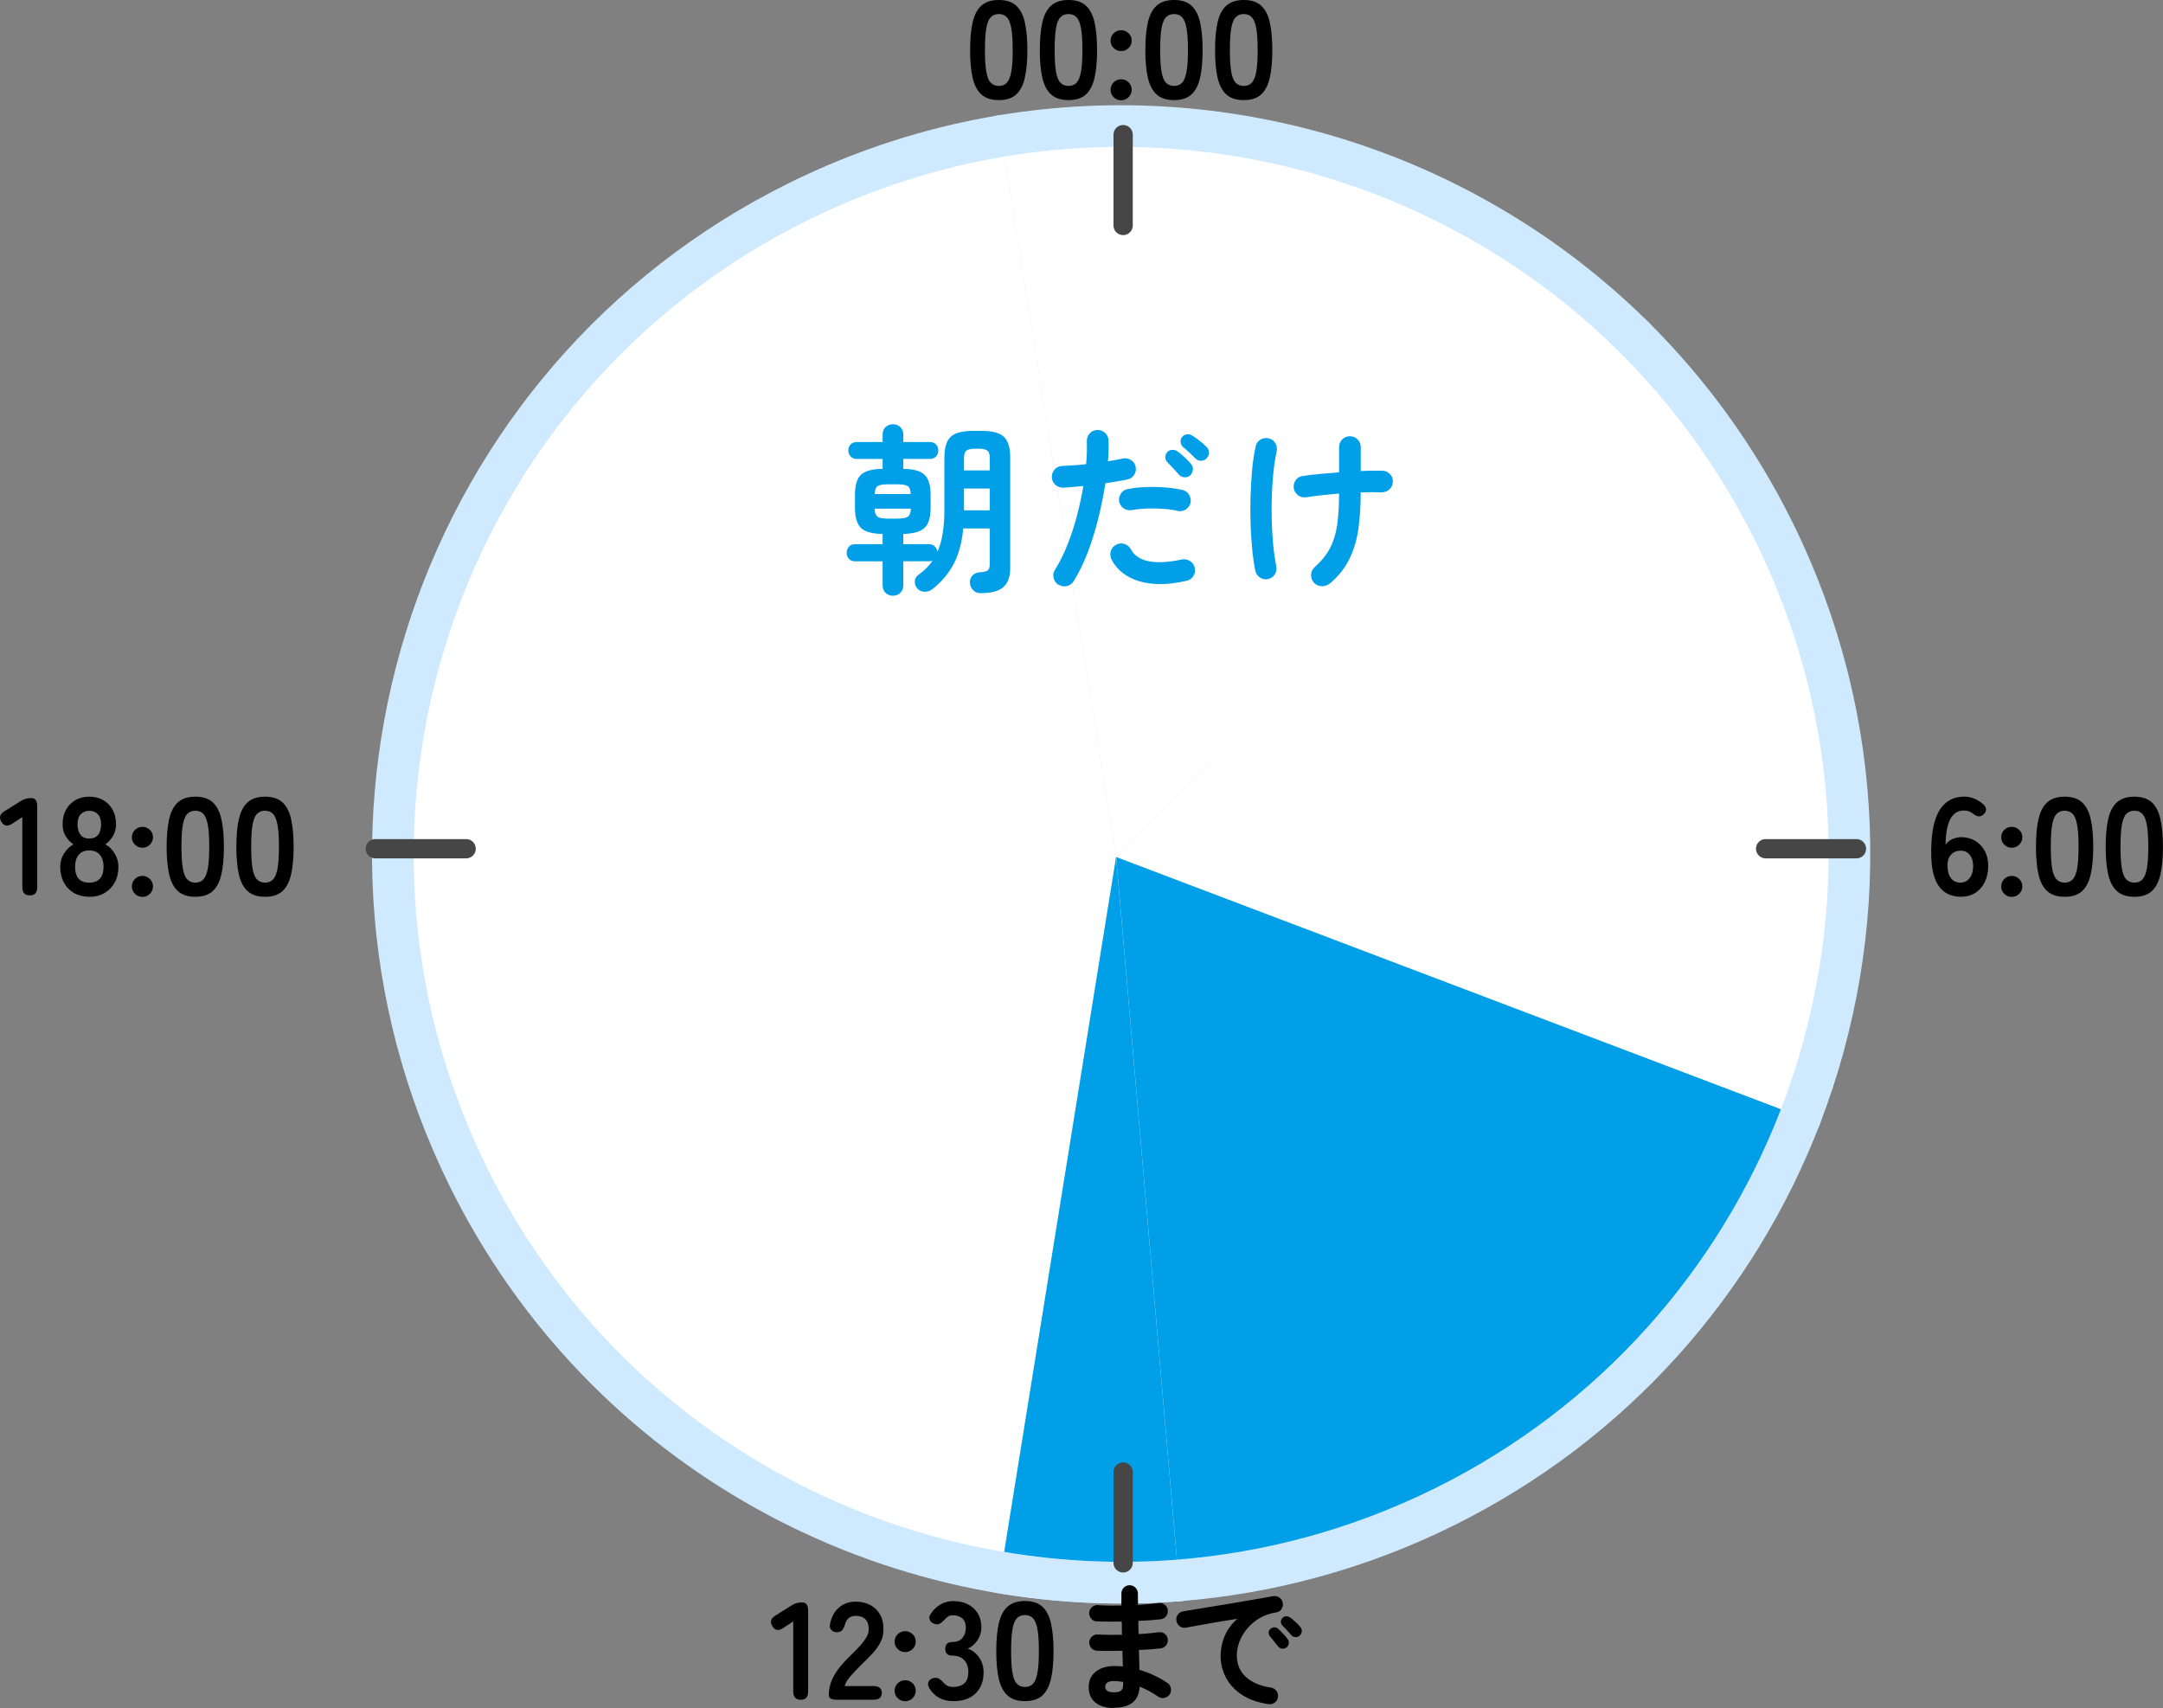 <?xml version="1.0" encoding="UTF-8"?><svg id="_レイヤー_2" xmlns="http://www.w3.org/2000/svg" viewBox="0 0 389.41 307.49"><rect x="0" y="0" width="389.41" height="307.49" fill="#808080" stroke="none"/><defs><style>.cls-1,.cls-2,.cls-3{stroke-width:0px;}.cls-4{stroke:#464646;stroke-width:3.47px;}.cls-4,.cls-5{fill:none;stroke-linecap:round;stroke-linejoin:round;}.cls-5{stroke:#cfeaff;stroke-width:15px;}.cls-2{fill:#fff;}.cls-3{fill:#009fe8;}</style></defs><g id="text"><path class="cls-1" d="m179.82,18.02c-1.33,0-2.38-.33-3.12-1-.75-.67-1.28-1.67-1.59-3-.31-1.33-.46-3-.46-5s.15-3.67.46-5.01c.31-1.34.84-2.35,1.59-3.01s1.79-1,3.12-1,2.37.33,3.11,1c.74.67,1.27,1.67,1.57,3.01.31,1.34.46,3.01.46,5.01s-.15,3.67-.46,5c-.31,1.33-.83,2.33-1.57,3-.74.67-1.78,1-3.11,1Zm0-2.55c.62,0,1.1-.2,1.46-.59.36-.39.62-1.05.79-1.99.17-.93.25-2.23.25-3.88s-.08-2.97-.25-3.9c-.17-.93-.43-1.6-.79-1.99-.36-.39-.85-.59-1.46-.59s-1.11.2-1.47.59c-.37.39-.63,1.05-.79,1.99-.16.93-.24,2.23-.24,3.9s.08,2.94.24,3.88c.16.93.42,1.6.79,1.99.37.39.86.59,1.47.59Z"/><path class="cls-1" d="m192.37,18.02c-1.33,0-2.38-.33-3.12-1-.75-.67-1.28-1.67-1.59-3-.31-1.33-.46-3-.46-5s.15-3.67.46-5.01c.31-1.34.84-2.35,1.59-3.01s1.79-1,3.12-1,2.37.33,3.11,1c.74.67,1.27,1.67,1.57,3.01.31,1.34.46,3.01.46,5.01s-.15,3.67-.46,5c-.31,1.33-.83,2.33-1.57,3-.74.67-1.78,1-3.11,1Zm0-2.55c.62,0,1.1-.2,1.46-.59.36-.39.62-1.05.79-1.99.17-.93.25-2.23.25-3.88s-.08-2.97-.25-3.9c-.17-.93-.43-1.6-.79-1.99-.36-.39-.85-.59-1.46-.59s-1.11.2-1.47.59c-.37.39-.63,1.05-.79,1.99-.16.93-.24,2.23-.24,3.9s.08,2.94.24,3.88c.16.93.42,1.6.79,1.99.37.39.86.59,1.47.59Z"/><path class="cls-1" d="m201.84,9.2c-.52,0-.96-.18-1.34-.55-.38-.37-.56-.81-.56-1.33s.19-.98.56-1.34c.38-.36.82-.54,1.34-.54s.96.18,1.34.54c.38.36.56.8.56,1.34s-.19.96-.56,1.33c-.38.37-.82.55-1.34.55Zm0,8.85c-.52,0-.96-.18-1.34-.55-.38-.37-.56-.81-.56-1.33s.19-.98.56-1.35c.38-.37.82-.55,1.34-.55s.96.18,1.34.55c.38.37.56.82.56,1.35s-.19.96-.56,1.33c-.38.37-.82.55-1.34.55Z"/><path class="cls-1" d="m211.37,18.02c-1.33,0-2.38-.33-3.12-1-.75-.67-1.28-1.67-1.59-3-.31-1.33-.46-3-.46-5s.15-3.67.46-5.01c.31-1.34.84-2.35,1.59-3.01s1.79-1,3.12-1,2.37.33,3.11,1c.74.67,1.27,1.67,1.57,3.01.31,1.34.46,3.01.46,5.01s-.15,3.67-.46,5c-.31,1.33-.83,2.33-1.57,3-.74.67-1.78,1-3.11,1Zm0-2.55c.62,0,1.1-.2,1.46-.59.36-.39.62-1.05.79-1.99.17-.93.25-2.23.25-3.88s-.08-2.97-.25-3.9c-.17-.93-.43-1.6-.79-1.99-.36-.39-.85-.59-1.46-.59s-1.11.2-1.47.59c-.37.39-.63,1.05-.79,1.99-.16.93-.24,2.23-.24,3.9s.08,2.94.24,3.88c.16.93.42,1.6.79,1.99.37.39.86.59,1.47.59Z"/><path class="cls-1" d="m223.92,18.02c-1.33,0-2.38-.33-3.12-1-.75-.67-1.28-1.67-1.59-3-.31-1.33-.46-3-.46-5s.15-3.67.46-5.01c.31-1.34.84-2.35,1.59-3.01s1.79-1,3.12-1,2.37.33,3.11,1c.74.67,1.27,1.67,1.57,3.01.31,1.34.46,3.01.46,5.01s-.15,3.67-.46,5c-.31,1.33-.83,2.33-1.57,3-.74.67-1.78,1-3.11,1Zm0-2.55c.62,0,1.1-.2,1.46-.59.36-.39.62-1.05.79-1.99.17-.93.25-2.23.25-3.88s-.08-2.97-.25-3.9c-.17-.93-.43-1.6-.79-1.99-.36-.39-.85-.59-1.46-.59s-1.11.2-1.47.59c-.37.39-.63,1.05-.79,1.99-.16.93-.24,2.23-.24,3.9s.08,2.94.24,3.88c.16.93.42,1.6.79,1.99.37.39.86.59,1.47.59Z"/><path class="cls-5" d="m180.82,28.19c-12,2.01-23.92,5.79-35.4,11.46-63.05,31.16-88.89,107.53-57.73,170.58,23.76,48.07,73.81,74.51,124.19,70.55l-10.95-126.52-20.12-126.06Z"/><path class="cls-5" d="m211.88,280.78l-10.95-126.52-20.15,125.12c10.2,1.72,20.64,2.22,31.1,1.4Z"/><path class="cls-5" d="m211.88,280.77c15.69-1.24,31.41-5.41,46.39-12.81,29.79-14.73,51.27-39.55,62.36-68.29l-119.69-45.41,10.95,126.52Z"/><path class="cls-5" d="m180.82,28.19l20.12,126.06,90.48-91c-28.95-28.64-70.27-41.83-110.6-35.06Z"/><path class="cls-5" d="m320.63,199.67c12.38-32.08,11.81-69.04-4.63-102.29-6.44-13.02-14.81-24.45-24.58-34.13l-90.48,91,119.69,45.41Z"/><path class="cls-2" d="m180.82,28.19c-12,2.01-23.92,5.79-35.4,11.46-63.05,31.16-88.89,107.53-57.73,170.58,23.76,48.07,73.81,74.51,124.19,70.55l-10.95-126.52-20.12-126.06Z"/><path class="cls-3" d="m211.88,280.78l-10.95-126.52-20.15,125.12c10.2,1.72,20.64,2.22,31.1,1.4Z"/><path class="cls-3" d="m211.88,280.77c15.69-1.24,31.41-5.41,46.39-12.81,29.79-14.73,51.27-39.55,62.36-68.29l-119.69-45.41,10.95,126.52Z"/><path class="cls-2" d="m180.82,28.19l20.12,126.06,90.48-91c-28.95-28.64-70.27-41.83-110.6-35.06Z"/><path class="cls-2" d="m320.63,199.67c12.38-32.08,11.81-69.04-4.63-102.29-6.44-13.02-14.81-24.45-24.58-34.13l-90.48,91,119.69,45.41Z"/><path class="cls-1" d="m144.16,305.99c-.9,0-1.35-.49-1.35-1.48v-12.62l-1.8,1.18c-.83.57-1.48.47-1.95-.3-.48-.77-.31-1.41.52-1.92l3-1.88c.3-.18.59-.31.88-.39.28-.07.61-.11.98-.11.7,0,1.05.49,1.05,1.48v14.57c0,.98-.44,1.48-1.33,1.48Z"/><path class="cls-1" d="m150.68,305.99c-.98,0-1.47-.27-1.47-.83,0-1.2.31-2.37.94-3.5.62-1.13,1.67-2.4,3.14-3.8.52-.5,1.01-1,1.48-1.51.47-.51.85-1.01,1.15-1.5.3-.49.46-.96.48-1.41.02-.87-.18-1.51-.59-1.93-.41-.42-.99-.62-1.74-.62-1.02,0-1.67.52-1.95,1.55-.13.45-.3.8-.51,1.04-.21.24-.53.36-.96.36s-.75-.14-1-.43c-.25-.28-.32-.67-.2-1.15.27-1.23.81-2.2,1.62-2.89s1.82-1.04,3-1.04c.97,0,1.83.2,2.59.6.76.4,1.35.98,1.79,1.75s.63,1.71.6,2.82c-.02.78-.2,1.51-.55,2.18s-.81,1.31-1.39,1.94c-.57.62-1.23,1.29-1.96,1.99-.77.75-1.45,1.47-2.04,2.15-.59.68-.94,1.27-1.04,1.77h5.2c.98,0,1.48.41,1.48,1.23s-.49,1.23-1.48,1.23h-6.58Z"/><path class="cls-1" d="m162.96,297.41c-.52,0-.96-.18-1.34-.55-.38-.37-.56-.81-.56-1.33s.19-.98.56-1.34c.38-.36.82-.54,1.34-.54s.96.18,1.34.54c.38.36.56.8.56,1.34s-.19.96-.56,1.33c-.38.37-.82.55-1.34.55Zm0,8.85c-.52,0-.96-.18-1.34-.55-.38-.37-.56-.81-.56-1.33s.19-.98.56-1.35c.38-.37.82-.55,1.34-.55s.96.18,1.34.55c.38.37.56.82.56,1.35s-.19.96-.56,1.33c-.38.37-.82.55-1.34.55Z"/><path class="cls-1" d="m171.61,306.24c-1.9,0-3.32-.76-4.27-2.27-.27-.43-.33-.82-.2-1.15.13-.33.39-.56.77-.68.42-.13.76-.13,1.02,0,.27.13.56.37.88.7.18.25.42.45.71.61.29.16.64.24,1.04.24.85,0,1.52-.21,2.02-.62s.75-1.12.75-2.1c0-.88-.25-1.59-.75-2.12-.5-.53-1.22-.8-2.15-.8-.83,0-1.25-.41-1.25-1.22s.42-1.23,1.25-1.23,1.45-.25,1.85-.74c.4-.49.6-1.1.6-1.81,0-.83-.24-1.42-.71-1.76-.47-.34-1.01-.51-1.61-.51-.33,0-.63.08-.89.25-.26.17-.48.37-.66.6-.32.33-.61.57-.89.7s-.61.12-1.01-.05c-.38-.15-.63-.4-.75-.74-.12-.34-.02-.71.28-1.11.48-.72,1.07-1.26,1.76-1.64.69-.38,1.43-.56,2.21-.56,1.02,0,1.9.2,2.66.59s1.35.94,1.77,1.64c.43.7.64,1.52.64,2.47,0,.87-.23,1.65-.69,2.34-.46.69-1.04,1.2-1.74,1.51.83.32,1.51.86,2.04,1.62.53.77.79,1.66.79,2.68,0,1.58-.48,2.84-1.44,3.77-.96.93-2.3,1.4-4.04,1.4Z"/><path class="cls-1" d="m184.53,306.24c-1.33,0-2.38-.33-3.12-1-.75-.67-1.28-1.67-1.59-3-.31-1.33-.46-3-.46-5s.15-3.67.46-5.01c.31-1.34.84-2.35,1.59-3.01s1.79-1,3.12-1,2.37.33,3.11,1c.74.67,1.27,1.67,1.57,3.01.31,1.34.46,3.01.46,5.01s-.15,3.67-.46,5c-.31,1.33-.83,2.33-1.57,3-.74.67-1.78,1-3.11,1Zm0-2.55c.62,0,1.1-.2,1.46-.59.36-.39.62-1.05.79-1.99.17-.93.25-2.23.25-3.88s-.08-2.97-.25-3.9c-.17-.93-.43-1.6-.79-1.99-.36-.39-.85-.59-1.46-.59s-1.11.2-1.47.59c-.37.39-.63,1.05-.79,1.99-.16.93-.24,2.23-.24,3.9s.08,2.94.24,3.88c.16.93.42,1.6.79,1.99.37.39.86.59,1.47.59Z"/><path class="cls-1" d="m200.55,307.49c-1.37,0-2.47-.32-3.3-.96-.83-.64-1.25-1.6-1.25-2.86,0-1.13.42-2.04,1.26-2.72s1.97-1.03,3.39-1.03c.5,0,1,.03,1.5.08l-.08-2.83c-1.73.05-3.27.05-4.6,0-.42-.03-.75-.2-1.01-.51-.26-.31-.38-.66-.36-1.06.03-.4.2-.73.51-1,.31-.27.66-.38,1.06-.35.63.03,1.32.05,2.06.06.74,0,1.5,0,2.26-.01-.02-.4-.02-.8-.02-1.2s0-.79-.03-1.18c-.82.02-1.61.02-2.38.01-.77,0-1.47-.02-2.1-.04-.42-.02-.75-.18-1.01-.49-.26-.31-.38-.67-.36-1.09.03-.4.2-.73.51-1,.31-.27.66-.38,1.06-.35,1.23.08,2.64.11,4.23.07v-2.15c0-.42.14-.77.42-1.06.28-.29.63-.44,1.05-.44s.77.15,1.06.44c.29.29.44.65.44,1.06v.96c0,.34,0,.7.02,1.09.68-.05,1.34-.1,1.98-.16.63-.06,1.21-.12,1.73-.19.4-.05.76.05,1.09.29.32.24.51.56.56.96.05.42-.05.79-.29,1.11-.24.33-.56.51-.96.56-.58.07-1.22.12-1.91.18-.69.05-1.4.09-2.14.12,0,.38,0,.77.01,1.17,0,.4.02.8.04,1.2.67-.03,1.3-.08,1.91-.14.61-.06,1.17-.12,1.69-.19.4-.07.76.02,1.09.27.32.25.51.58.56.98.05.4-.05.76-.29,1.09-.24.33-.56.51-.96.56-.57.07-1.18.12-1.85.18-.67.05-1.37.09-2.1.12.03.67.05,1.3.06,1.9s.02,1.16.04,1.67c.97.28,1.88.63,2.75,1.05.87.42,1.63.86,2.3,1.32.33.22.54.53.61.95.07.42,0,.79-.24,1.12s-.55.54-.96.61c-.41.08-.78,0-1.11-.24-.47-.33-.98-.65-1.55-.96s-1.16-.59-1.77-.84c-.07,1.32-.5,2.28-1.3,2.9-.8.62-1.91.92-3.33.92Zm-.02-2.83c.68,0,1.13-.12,1.35-.36.22-.24.32-.59.32-1.04v-.48c-.57-.1-1.12-.15-1.67-.15s-.92.09-1.17.27c-.25.18-.38.43-.38.75,0,.67.52,1,1.55,1Z"/><path class="cls-1" d="m228.43,306.79c-1.97-.28-3.59-.85-4.88-1.71-1.28-.86-2.24-1.9-2.86-3.11-.62-1.22-.94-2.48-.94-3.8s.26-2.58.77-3.74c.52-1.16,1.27-2.16,2.25-3.01-1,.15-2.07.32-3.2.51-1.13.19-2.23.38-3.29.58-1.06.19-1.99.36-2.79.51-.42.07-.79-.02-1.11-.27-.32-.25-.52-.58-.59-.98-.07-.42.02-.79.26-1.11.24-.33.57-.52.99-.59.53-.08,1.22-.2,2.05-.34.83-.14,1.77-.3,2.8-.46,1.03-.17,2.09-.34,3.17-.52,1.08-.18,2.15-.36,3.19-.54,1.04-.17,2-.34,2.86-.49.87-.15,1.57-.27,2.12-.38.38-.07.75.02,1.09.25.34.23.55.54.61.92.08.4.02.77-.19,1.12s-.51.56-.91.62c-1.17.18-2.19.54-3.08,1.06-.88.52-1.63,1.16-2.24,1.9-.61.74-1.07,1.53-1.38,2.35-.31.83-.46,1.64-.46,2.44,0,1.62.55,2.92,1.65,3.91,1.1.99,2.6,1.62,4.5,1.89.4.07.72.27.97.6.25.33.34.7.28,1.1-.05.42-.24.75-.58,1-.33.25-.7.34-1.1.27Zm3.18-10.22c-.22.18-.48.26-.79.22-.31-.03-.55-.17-.74-.42-.18-.23-.42-.53-.7-.89-.28-.36-.54-.67-.77-.94-.15-.18-.22-.4-.21-.66s.12-.48.34-.66c.2-.18.43-.27.69-.26.26,0,.5.1.71.29.25.22.54.5.86.85.33.35.6.67.81.95.18.23.25.5.21.8-.04.3-.18.54-.41.73Zm2.4-2.15c-.22.22-.48.32-.79.3-.31-.02-.56-.14-.76-.38-.2-.23-.45-.52-.76-.85-.31-.33-.59-.62-.84-.88-.17-.17-.25-.38-.26-.65,0-.27.09-.5.29-.7.18-.18.41-.28.67-.29.27,0,.51.07.73.24.27.18.58.44.92.76.35.33.64.63.88.91.2.22.29.47.28.76-.02.29-.13.55-.35.76Z"/><path class="cls-1" d="m5.37,161.19c-.9,0-1.35-.49-1.35-1.48v-12.62l-1.8,1.18c-.83.57-1.48.47-1.95-.3-.48-.77-.31-1.41.52-1.92l3-1.88c.3-.18.59-.31.88-.39.28-.07.61-.11.98-.11.7,0,1.05.49,1.05,1.48v14.57c0,.98-.44,1.48-1.33,1.48Z"/><path class="cls-1" d="m16.07,161.44c-1.03,0-1.94-.23-2.73-.67-.78-.45-1.4-1.08-1.84-1.9-.44-.82-.66-1.76-.66-2.82,0-.88.23-1.69.69-2.41.46-.73,1.02-1.27,1.69-1.64-.57-.38-1.03-.88-1.4-1.49-.37-.61-.55-1.32-.55-2.14,0-.98.2-1.85.61-2.59.41-.74.98-1.32,1.7-1.74.73-.42,1.55-.62,2.49-.62s1.79.21,2.51.62c.73.42,1.29,1,1.7,1.74.41.74.61,1.6.61,2.59,0,.82-.19,1.53-.56,2.14s-.83,1.1-1.36,1.49c.67.37,1.23.91,1.67,1.64.45.73.68,1.53.68,2.41,0,1.08-.23,2.03-.68,2.84-.45.81-1.07,1.44-1.85,1.89-.78.45-1.69.67-2.73.67Zm0-2.55c.83,0,1.47-.24,1.91-.71.44-.47.66-1.2.66-2.16,0-.9-.22-1.61-.66-2.14-.44-.52-1.08-.79-1.91-.79s-1.45.26-1.89.79c-.44.52-.66,1.24-.66,2.14,0,1.92.85,2.88,2.55,2.88Zm0-7.93c.7,0,1.23-.23,1.59-.67.36-.45.54-1.08.54-1.9s-.2-1.43-.6-1.83-.91-.6-1.52-.6-1.12.2-1.52.6c-.4.4-.6,1.01-.6,1.83s.18,1.45.54,1.9c.36.45.89.67,1.59.67Z"/><path class="cls-1" d="m25.64,152.61c-.52,0-.96-.18-1.34-.55-.38-.37-.56-.81-.56-1.33s.19-.98.56-1.34c.38-.36.82-.54,1.34-.54s.96.18,1.34.54c.38.36.56.8.56,1.34s-.19.96-.56,1.33c-.38.37-.82.55-1.34.55Zm0,8.85c-.52,0-.96-.18-1.34-.55-.38-.37-.56-.81-.56-1.33s.19-.98.56-1.35c.38-.37.82-.55,1.34-.55s.96.18,1.34.55c.38.37.56.82.56,1.35s-.19.96-.56,1.33c-.38.37-.82.55-1.34.55Z"/><path class="cls-1" d="m35.17,161.44c-1.33,0-2.38-.33-3.12-1-.75-.67-1.28-1.67-1.59-3-.31-1.33-.46-3-.46-5s.15-3.67.46-5.01c.31-1.34.84-2.35,1.59-3.01s1.79-1,3.12-1,2.37.33,3.11,1c.74.67,1.27,1.67,1.57,3.01.31,1.34.46,3.01.46,5.01s-.15,3.67-.46,5c-.31,1.33-.83,2.33-1.57,3-.74.67-1.78,1-3.11,1Zm0-2.55c.62,0,1.1-.2,1.46-.59.36-.39.62-1.05.79-1.99.17-.93.25-2.23.25-3.88s-.08-2.97-.25-3.9c-.17-.93-.43-1.6-.79-1.99-.36-.39-.85-.59-1.46-.59s-1.11.2-1.47.59c-.37.39-.63,1.05-.79,1.99-.16.93-.24,2.23-.24,3.9s.08,2.94.24,3.88c.16.93.42,1.6.79,1.99.37.39.86.59,1.47.59Z"/><path class="cls-1" d="m47.72,161.44c-1.33,0-2.38-.33-3.12-1-.75-.67-1.28-1.67-1.59-3-.31-1.33-.46-3-.46-5s.15-3.67.46-5.01c.31-1.34.84-2.35,1.59-3.01s1.79-1,3.12-1,2.37.33,3.11,1c.74.67,1.27,1.67,1.57,3.01.31,1.34.46,3.01.46,5.01s-.15,3.67-.46,5c-.31,1.33-.83,2.33-1.57,3-.74.67-1.78,1-3.11,1Zm0-2.55c.62,0,1.1-.2,1.46-.59.36-.39.62-1.05.79-1.99.17-.93.25-2.23.25-3.88s-.08-2.97-.25-3.9c-.17-.93-.43-1.6-.79-1.99-.36-.39-.85-.59-1.46-.59s-1.11.2-1.47.59c-.37.39-.63,1.05-.79,1.99-.16.93-.24,2.23-.24,3.9s.08,2.94.24,3.88c.16.93.42,1.6.79,1.99.37.39.86.59,1.47.59Z"/><path class="cls-1" d="m353.08,161.44c-.72,0-1.4-.12-2.06-.36-.66-.24-1.25-.67-1.76-1.28-.52-.61-.92-1.47-1.2-2.57-.28-1.11-.41-2.54-.38-4.29.05-3.3.58-5.71,1.6-7.24,1.02-1.53,2.46-2.29,4.32-2.29.63,0,1.24.12,1.83.36.58.24,1.11.57,1.58.99.38.32.56.65.54,1-.02.35-.2.65-.51.9-.33.25-.64.35-.93.29s-.59-.22-.92-.49c-.47-.37-.99-.55-1.58-.55-1.12,0-1.95.52-2.49,1.55-.54,1.03-.83,2.57-.86,4.6.28-.42.69-.75,1.21-.99s1.05-.36,1.59-.36c.93,0,1.77.21,2.5.64.73.42,1.31,1.02,1.74,1.8.43.77.64,1.7.64,2.76s-.2,2.02-.6,2.85-.96,1.49-1.69,1.96-1.58.71-2.56.71Zm-.17-2.55c.73,0,1.3-.28,1.71-.83.41-.55.61-1.27.61-2.15,0-.83-.2-1.5-.61-2.01-.41-.51-.95-.76-1.61-.76-.77,0-1.37.26-1.8.77-.43.52-.63,1.19-.6,2.02.03.95.25,1.68.65,2.19.4.51.95.76,1.65.76Z"/><path class="cls-1" d="m362.18,152.61c-.52,0-.96-.18-1.34-.55-.38-.37-.56-.81-.56-1.33s.19-.98.56-1.34c.38-.36.82-.54,1.34-.54s.96.18,1.34.54c.38.36.56.8.56,1.34s-.19.96-.56,1.33c-.38.37-.82.55-1.34.55Zm0,8.85c-.52,0-.96-.18-1.34-.55-.38-.37-.56-.81-.56-1.33s.19-.98.56-1.35c.38-.37.82-.55,1.34-.55s.96.18,1.34.55c.38.37.56.82.56,1.35s-.19.96-.56,1.33c-.38.37-.82.55-1.34.55Z"/><path class="cls-1" d="m371.71,161.44c-1.33,0-2.38-.33-3.12-1-.75-.67-1.28-1.67-1.59-3-.31-1.33-.46-3-.46-5s.15-3.67.46-5.01c.31-1.34.84-2.35,1.59-3.01s1.79-1,3.12-1,2.37.33,3.11,1c.74.67,1.27,1.67,1.57,3.01.31,1.34.46,3.01.46,5.01s-.15,3.67-.46,5c-.31,1.33-.83,2.33-1.57,3-.74.67-1.78,1-3.11,1Zm0-2.55c.62,0,1.1-.2,1.46-.59.36-.39.62-1.05.79-1.99.17-.93.25-2.23.25-3.88s-.08-2.97-.25-3.9c-.17-.93-.43-1.6-.79-1.99-.36-.39-.85-.59-1.46-.59s-1.11.2-1.47.59c-.37.39-.63,1.05-.79,1.99-.16.93-.24,2.23-.24,3.9s.08,2.94.24,3.88c.16.93.42,1.6.79,1.99.37.39.86.59,1.47.59Z"/><path class="cls-1" d="m384.26,161.44c-1.33,0-2.38-.33-3.12-1-.75-.67-1.28-1.67-1.59-3-.31-1.33-.46-3-.46-5s.15-3.67.46-5.01c.31-1.34.84-2.35,1.59-3.01s1.79-1,3.12-1,2.37.33,3.11,1c.74.67,1.27,1.67,1.57,3.01.31,1.34.46,3.01.46,5.01s-.15,3.67-.46,5c-.31,1.33-.83,2.33-1.57,3-.74.67-1.78,1-3.11,1Zm0-2.55c.62,0,1.1-.2,1.46-.59.36-.39.62-1.05.79-1.99.17-.93.25-2.23.25-3.88s-.08-2.97-.25-3.9c-.17-.93-.43-1.6-.79-1.99-.36-.39-.85-.59-1.46-.59s-1.11.2-1.47.59c-.37.39-.63,1.05-.79,1.99-.16.93-.24,2.23-.24,3.9s.08,2.94.24,3.88c.16.93.42,1.6.79,1.99.37.39.86.59,1.47.59Z"/><line class="cls-4" x1="67.57" y1="152.79" x2="83.92" y2="152.79"/><line class="cls-4" x1="317.87" y1="152.79" x2="334.22" y2="152.79"/><line class="cls-4" x1="202.2" y1="24.24" x2="202.2" y2="40.59"/><line class="cls-4" x1="202.2" y1="265" x2="202.2" y2="281.35"/><path class="cls-3" d="m160.78,107.25c-.53,0-.97-.17-1.34-.51-.36-.34-.54-.8-.54-1.37v-4.32h-4.95c-.48,0-.86-.15-1.12-.45s-.4-.65-.4-1.07c0-.44.13-.81.4-1.11.26-.3.64-.45,1.12-.45h4.95v-1.85c-1.87-.02-3.17-.38-3.89-1.07s-1.09-1.91-1.09-3.65v-2.28c0-1.76.36-2.98,1.09-3.66.73-.68,2.02-1.03,3.89-1.06v-1.78h-4.69c-.44,0-.8-.15-1.07-.45-.28-.3-.41-.65-.41-1.07,0-.44.14-.8.41-1.09.27-.29.65-.43,1.14-.43h4.62v-1.35c0-.57.18-1.02.54-1.35.36-.33.81-.5,1.34-.5s.94.17,1.3.5c.36.33.54.78.54,1.35v1.35h4.78c.48,0,.86.14,1.12.43.26.29.4.65.4,1.09s-.13.78-.4,1.07-.65.45-1.15.45h-4.75v1.78c1.83.02,3.1.38,3.83,1.07.73.69,1.09,1.91,1.09,3.65v2.28c0,1.74-.36,2.95-1.09,3.63-.73.68-2,1.05-3.83,1.09v1.85h4.62c.44,0,.8.14,1.07.41.27.28.42.6.45.97.44-.97.76-2.08.96-3.35.2-1.27.3-2.71.3-4.34v-9.24c0-1.83.38-3.09,1.14-3.79s2.08-1.06,3.98-1.06h1.58c1.91,0,3.25.35,4.01,1.06.76.7,1.14,1.97,1.14,3.79v19.87c0,1.56-.42,2.7-1.25,3.42-.84.71-2.18,1.07-4.03,1.07-.55.02-1.01-.15-1.37-.51-.36-.36-.57-.82-.61-1.37-.02-.51.13-.94.46-1.29.33-.35.77-.55,1.32-.59.73-.04,1.21-.16,1.45-.35.24-.19.36-.59.36-1.2v-6.34h-4.78c-.24,2.49-.8,4.59-1.68,6.3-.88,1.72-2.17,3.26-3.86,4.62-.42.33-.9.49-1.44.48-.54-.01-.98-.23-1.34-.64-.31-.37-.44-.8-.4-1.29.04-.48.27-.87.69-1.15,1.03-.73,1.87-1.57,2.51-2.54-.18.09-.4.13-.66.13h-4.62v4.32c0,.57-.18,1.03-.54,1.37-.36.34-.8.51-1.3.51Zm-3.33-18.31h6.5c-.02-.73-.19-1.2-.51-1.42-.32-.22-.93-.33-1.83-.33h-1.81c-.9,0-1.51.11-1.81.33-.31.22-.48.69-.53,1.42Zm2.34,4.42h1.81c.9,0,1.52-.12,1.85-.35s.51-.71.53-1.44h-6.53c.04.73.22,1.2.53,1.44s.91.35,1.81.35Zm13.76-8.68h4.65v-2.15c0-.7-.14-1.17-.43-1.4-.29-.23-.81-.35-1.58-.35h-.59c-.79,0-1.33.12-1.62.35-.29.23-.43.7-.43,1.4v2.15Zm0,7.19h4.65v-3.93h-4.65v3.93Z"/><path class="cls-3" d="m190.58,105.3c-.46-.29-.76-.69-.89-1.22-.13-.53-.06-1.02.23-1.48.86-1.39,1.62-2.92,2.28-4.59.66-1.67,1.23-3.41,1.7-5.21.47-1.8.85-3.57,1.14-5.31-.64.07-1.26.12-1.86.17-.6.04-1.17.09-1.7.13-.55.02-1.03-.14-1.44-.48-.41-.34-.63-.79-.68-1.34-.02-.55.14-1.03.5-1.44.35-.41.8-.62,1.35-.64.66-.04,1.36-.09,2.1-.13.74-.04,1.48-.11,2.23-.2.07-.75.11-1.46.13-2.15.02-.68.02-1.33,0-1.95-.02-.55.14-1.02.5-1.42.35-.4.8-.6,1.35-.63.55-.02,1.02.15,1.42.51.4.36.6.82.63,1.37.04,1.12.01,2.38-.1,3.76.48-.09.95-.17,1.4-.25.45-.08.86-.16,1.24-.25.55-.11,1.05-.02,1.5.26.45.29.73.69.84,1.22.11.55.02,1.04-.28,1.48-.3.44-.71.72-1.24.82-.55.11-1.15.22-1.81.33-.66.11-1.36.22-2.11.33-.31,2-.73,4.08-1.25,6.22-.53,2.15-1.17,4.2-1.91,6.17-.75,1.97-1.6,3.71-2.54,5.23-.29.46-.69.76-1.22.89-.53.13-1.02.05-1.48-.23Zm22.97-.73c-3.28.75-6.09.77-8.43.07-2.34-.7-4.01-2-5-3.89-.24-.48-.29-.98-.15-1.5.14-.52.46-.91.94-1.17.48-.26.98-.32,1.5-.17.52.15.91.47,1.17.96.64,1.17,1.74,1.89,3.3,2.18,1.56.29,3.52.18,5.87-.33.53-.11,1.02-.02,1.49.28s.75.71.86,1.24c.11.55.02,1.05-.28,1.5-.3.45-.72.73-1.27.84Zm-1.58-12.61c-.75-.18-1.61-.3-2.57-.36-.97-.07-1.94-.08-2.92-.05-.98.03-1.89.13-2.72.28-.53.09-1.01-.02-1.45-.31-.44-.3-.71-.7-.82-1.2-.09-.53.02-1.02.31-1.47.3-.45.71-.72,1.24-.81,1.03-.2,2.13-.32,3.28-.36,1.15-.04,2.3-.02,3.45.07,1.14.09,2.19.24,3.14.46.51.11.9.4,1.17.86.27.46.36.96.25,1.49-.13.51-.43.9-.89,1.17-.46.28-.95.36-1.45.25Zm2.34-6.4c-.29.26-.63.39-1.04.36-.41-.02-.74-.18-1.01-.46-.26-.31-.6-.68-1.01-1.12-.41-.44-.78-.83-1.11-1.16-.22-.22-.34-.51-.35-.86-.01-.35.12-.67.38-.96.24-.24.54-.37.89-.38.35-.01.67.09.96.31.35.24.76.58,1.22,1.01.46.43.85.83,1.16,1.2.26.29.38.62.36,1.01-.02.38-.18.73-.46,1.04Zm.92-3c-.29-.31-.65-.67-1.09-1.07-.44-.41-.84-.75-1.19-1.04-.22-.22-.35-.51-.4-.86-.04-.35.05-.67.3-.96.22-.26.51-.41.86-.45.35-.03.67.05.96.25.37.22.81.53,1.3.92s.91.76,1.24,1.09c.29.29.43.62.45,1.01.01.39-.13.73-.41,1.04-.24.29-.57.44-.97.46-.41.02-.75-.11-1.04-.4Z"/><path class="cls-3" d="m228.3,104.24c-.55.11-1.04.02-1.48-.28-.44-.3-.72-.71-.83-1.24-.22-1.03-.4-2.26-.54-3.68-.14-1.42-.24-2.94-.3-4.55-.06-1.62-.06-3.26-.02-4.92.04-1.66.14-3.28.28-4.85.14-1.57.36-3.01.64-4.31.11-.55.39-.97.84-1.25.45-.29.94-.37,1.47-.26.53.11.94.39,1.22.84.29.45.37.95.26,1.5-.33,1.56-.57,3.28-.71,5.15-.14,1.87-.21,3.75-.2,5.64.01,1.89.09,3.7.23,5.41.14,1.72.35,3.21.61,4.49.11.53.02,1.02-.26,1.47-.29.45-.69.73-1.22.84Zm11.12.79c-.42.35-.91.52-1.47.5-.56-.02-1.03-.23-1.4-.63-.37-.42-.54-.9-.51-1.45.03-.55.26-1.01.68-1.39,1.19-1.06,2.1-2.18,2.72-3.37s1.06-2.57,1.29-4.16.35-3.48.35-5.68c-1.08.09-2.12.19-3.12.3-1,.11-1.91.23-2.72.36-.55.09-1.05-.02-1.48-.31-.44-.3-.72-.71-.83-1.24-.09-.55.02-1.04.31-1.48.3-.44.72-.7,1.27-.79.84-.13,1.83-.25,2.99-.36,1.16-.11,2.35-.21,3.58-.3v-4.52c0-.55.19-1.02.56-1.4.37-.38.84-.58,1.39-.58s1.01.19,1.39.58c.37.39.56.85.56,1.4v4.29c.77-.04,1.49-.07,2.16-.07h1.73c.55.02,1.01.23,1.39.63.37.4.54.87.49,1.42-.02.55-.24,1-.64,1.35-.41.35-.89.52-1.44.5-1.06-.04-2.29-.04-3.7,0v.2c0,2.27-.14,4.38-.41,6.34-.27,1.96-.81,3.76-1.6,5.41s-1.97,3.14-3.53,4.46Z"/></g></svg>